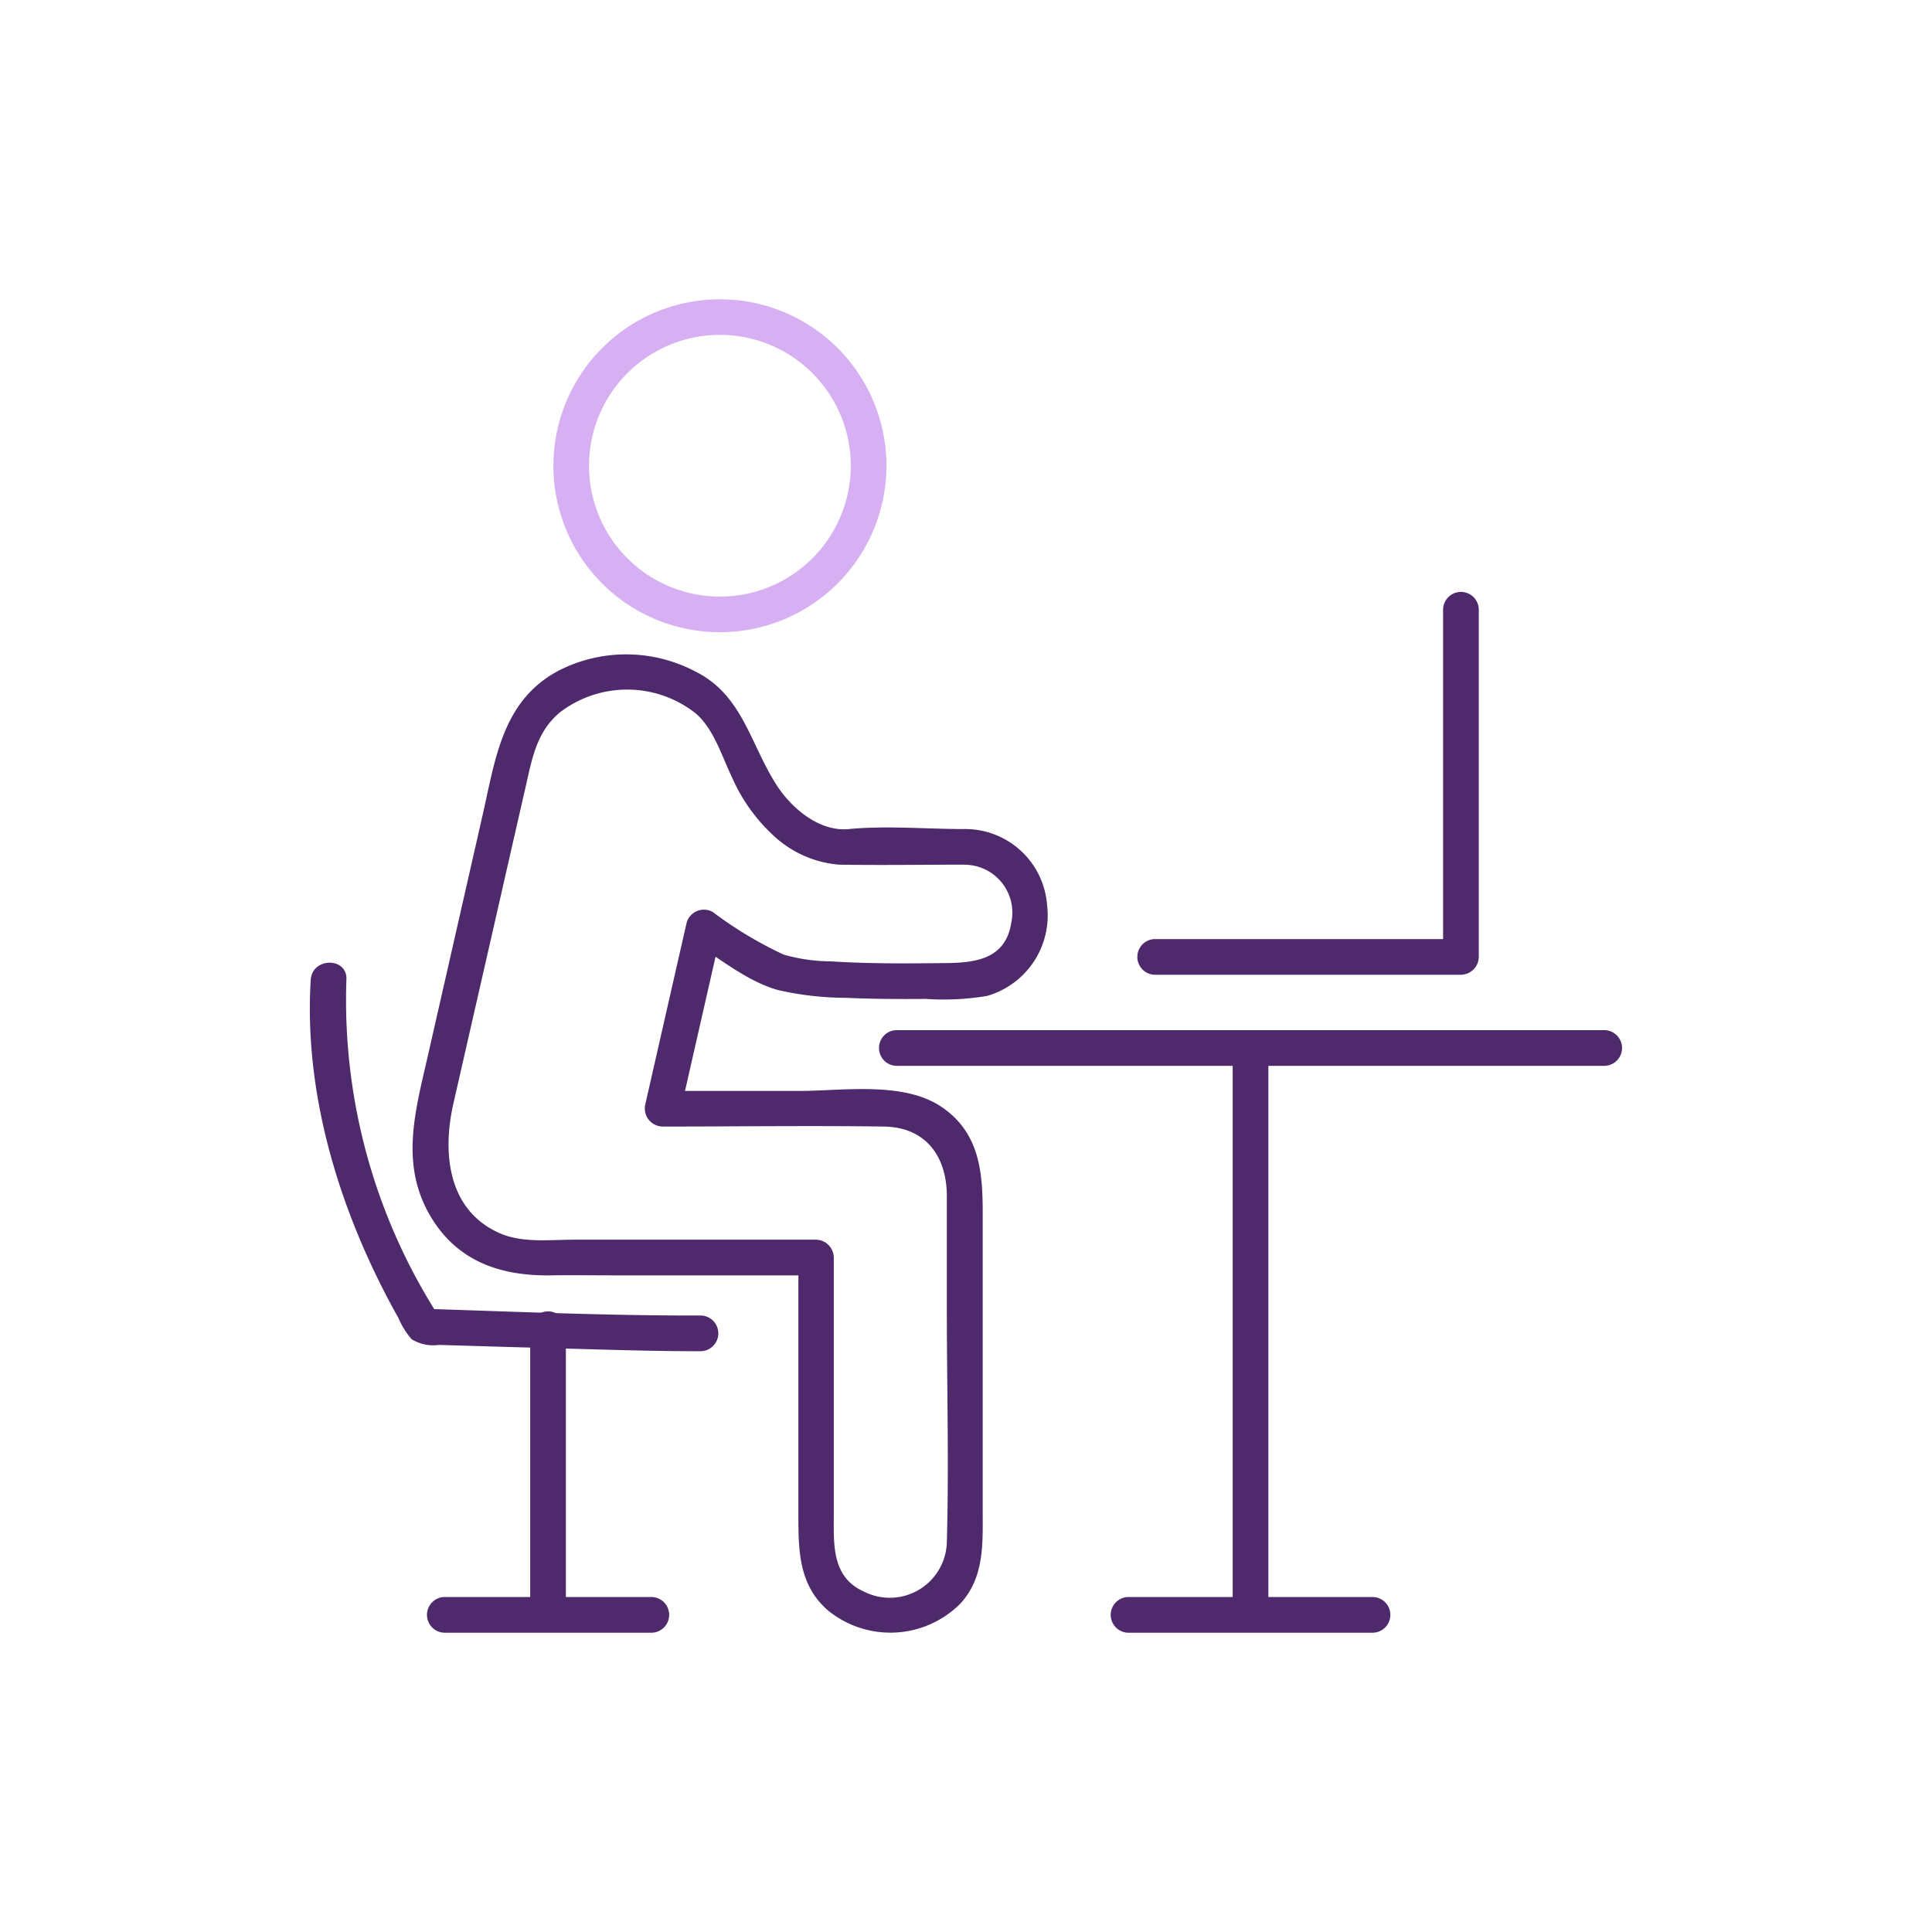 <?xml version="1.0"?>
<svg xmlns="http://www.w3.org/2000/svg" xmlns:xlink="http://www.w3.org/1999/xlink" width="120" height="120" viewBox="0 0 120 120">
  <defs>
    <clipPath id="clip-path">
      <rect id="Rectangle_7909" data-name="Rectangle 7909" width="81.511" height="82.819" fill="#4e296c"/>
    </clipPath>
    <clipPath id="clip-Simulateur-salaries_1">
      <rect width="120" height="120"/>
    </clipPath>
  </defs>
  <g id="Simulateur-salaries_1" data-name="Simulateur-salaries &#x2013; 1" clip-path="url(#clip-Simulateur-salaries_1)">
    <g id="Groupe_8244" data-name="Groupe 8244" transform="translate(19.245 18.591)">
      <g id="Groupe_8243" data-name="Groupe 8243" clip-path="url(#clip-path)">
        <path id="Trac&#xE9;_7412" data-name="Trac&#xE9; 7412" d="M55.046,82.506c-2.376,0-4.876-.226-7.239,0-1.763.168-3.486-1.216-4.457-2.714-1.655-2.554-2.115-5.621-5.079-7.084a9.218,9.218,0,0,0-8.471-.045c-3.5,1.856-3.927,5.476-4.727,8.986q-1.7,7.473-3.4,14.946c-.782,3.434-1.757,6.77.2,10.016,1.668,2.77,4.354,3.661,7.444,3.614,1.326-.02,2.654,0,3.98,0h12.5l-1.108-1.108v15.868c0,2.241-.016,4.477,1.865,6.074a6.136,6.136,0,0,0,8.184-.434c1.506-1.628,1.4-3.708,1.4-5.756V106.389c0-2.548-.175-4.989-2.525-6.606-2.381-1.638-6.174-1.012-8.9-1.012H36.26l1.069,1.4q1.28-5.632,2.563-11.262l-1.628.662c1.573,1.014,3.3,2.406,5.124,2.923a18.931,18.931,0,0,0,4.221.491c1.663.077,3.328.082,4.992.07a16.453,16.453,0,0,0,3.8-.185,5.2,5.2,0,0,0,3.738-5.61,5.1,5.1,0,0,0-5.1-4.757c-1.426-.046-1.425,2.17,0,2.216a2.978,2.978,0,0,1,2.865,3.64c-.353,2.183-2.153,2.449-4.013,2.469-2.391.024-4.788.05-7.175-.107a10.752,10.752,0,0,1-2.949-.422,24.5,24.5,0,0,1-4.392-2.641,1.116,1.116,0,0,0-1.627.662q-1.282,5.631-2.563,11.262a1.122,1.122,0,0,0,1.068,1.4c4.579,0,9.161-.064,13.739,0,2.634.037,3.918,1.88,3.918,4.327v7.023c0,4.808.135,9.638,0,14.444a3.545,3.545,0,0,1-5.176,3.077c-1.993-.906-1.846-2.943-1.846-4.775V109.117a1.124,1.124,0,0,0-1.108-1.108H30.77c-1.567,0-3.265.228-4.713-.438-3.179-1.462-3.475-5.01-2.8-8q1.5-6.577,3-13.153.748-3.289,1.5-6.577c.4-1.748.677-3.384,2.124-4.587a6.869,6.869,0,0,1,8.41.049c1.141.958,1.647,2.692,2.28,4a10.8,10.8,0,0,0,2.485,3.524,6.773,6.773,0,0,0,4.15,1.888c2.613.042,5.23,0,7.843,0a1.109,1.109,0,0,0,0-2.216" transform="translate(-14.345 -49.601)" fill="#4e296c"/>
        <path id="Trac&#xE9;_7413" data-name="Trac&#xE9; 7413" d="M24.308,155.795c-5.734.014-11.475-.238-17.205-.419l.957.549a36.342,36.342,0,0,1-5.789-20.979c.087-1.424-2.129-1.419-2.216,0-.448,7.3,1.907,14.7,5.457,21.02a4.944,4.944,0,0,0,.808,1.3,2.56,2.56,0,0,0,1.7.353q3.794.117,7.589.22c2.9.078,5.8.178,8.7.171a1.109,1.109,0,0,0,0-2.216" transform="translate(0 -92.676)" fill="#4e296c"/>
        <path id="Trac&#xE9;_7414" data-name="Trac&#xE9; 7414" d="M67.667,10.336a8.128,8.128,0,0,1-16.256,0,8.128,8.128,0,0,1,16.256,0,1.109,1.109,0,0,0,2.216,0,10.343,10.343,0,1,0-19.275,5.221,10.346,10.346,0,0,0,19.275-5.221,1.109,1.109,0,0,0-2.216,0" transform="translate(-34.07 0)" fill="#d6b0f2"/>
        <path id="Trac&#xE9;_7415" data-name="Trac&#xE9; 7415" d="M44.474,205.295v17.788a1.109,1.109,0,0,0,2.216,0V205.295a1.109,1.109,0,0,0-2.216,0" transform="translate(-30.787 -141.372)" fill="#4e296c"/>
        <path id="Trac&#xE9;_7416" data-name="Trac&#xE9; 7416" d="M24.681,264.117H37.6a1.109,1.109,0,0,0,0-2.216H24.681a1.109,1.109,0,0,0,0,2.216" transform="translate(-16.344 -181.298)" fill="#4e296c"/>
        <path id="Trac&#xE9;_7417" data-name="Trac&#xE9; 7417" d="M115.908,149.71h44.028a1.109,1.109,0,0,0,0-2.216H115.908a1.109,1.109,0,0,0,0,2.216" transform="translate(-79.495 -102.101)" fill="#4e296c"/>
        <path id="Trac&#xE9;_7418" data-name="Trac&#xE9; 7418" d="M186.244,148.687V183.9a1.109,1.109,0,0,0,2.216,0v-35.21a1.109,1.109,0,0,0-2.216,0" transform="translate(-128.925 -102.186)" fill="#4e296c"/>
        <path id="Trac&#xE9;_7419" data-name="Trac&#xE9; 7419" d="M162.67,264.117h15.245a1.109,1.109,0,0,0,0-2.216H162.67a1.109,1.109,0,0,0,0,2.216" transform="translate(-111.865 -181.298)" fill="#4e296c"/>
        <path id="Trac&#xE9;_7420" data-name="Trac&#xE9; 7420" d="M185.973,60.1V81.709l1.108-1.108H168.044a1.109,1.109,0,0,0,0,2.216h19.038a1.124,1.124,0,0,0,1.108-1.108V60.1a1.109,1.109,0,0,0-2.216,0" transform="translate(-115.585 -40.864)" fill="#4e296c"/>
      </g>
    </g>
  </g>
</svg>
